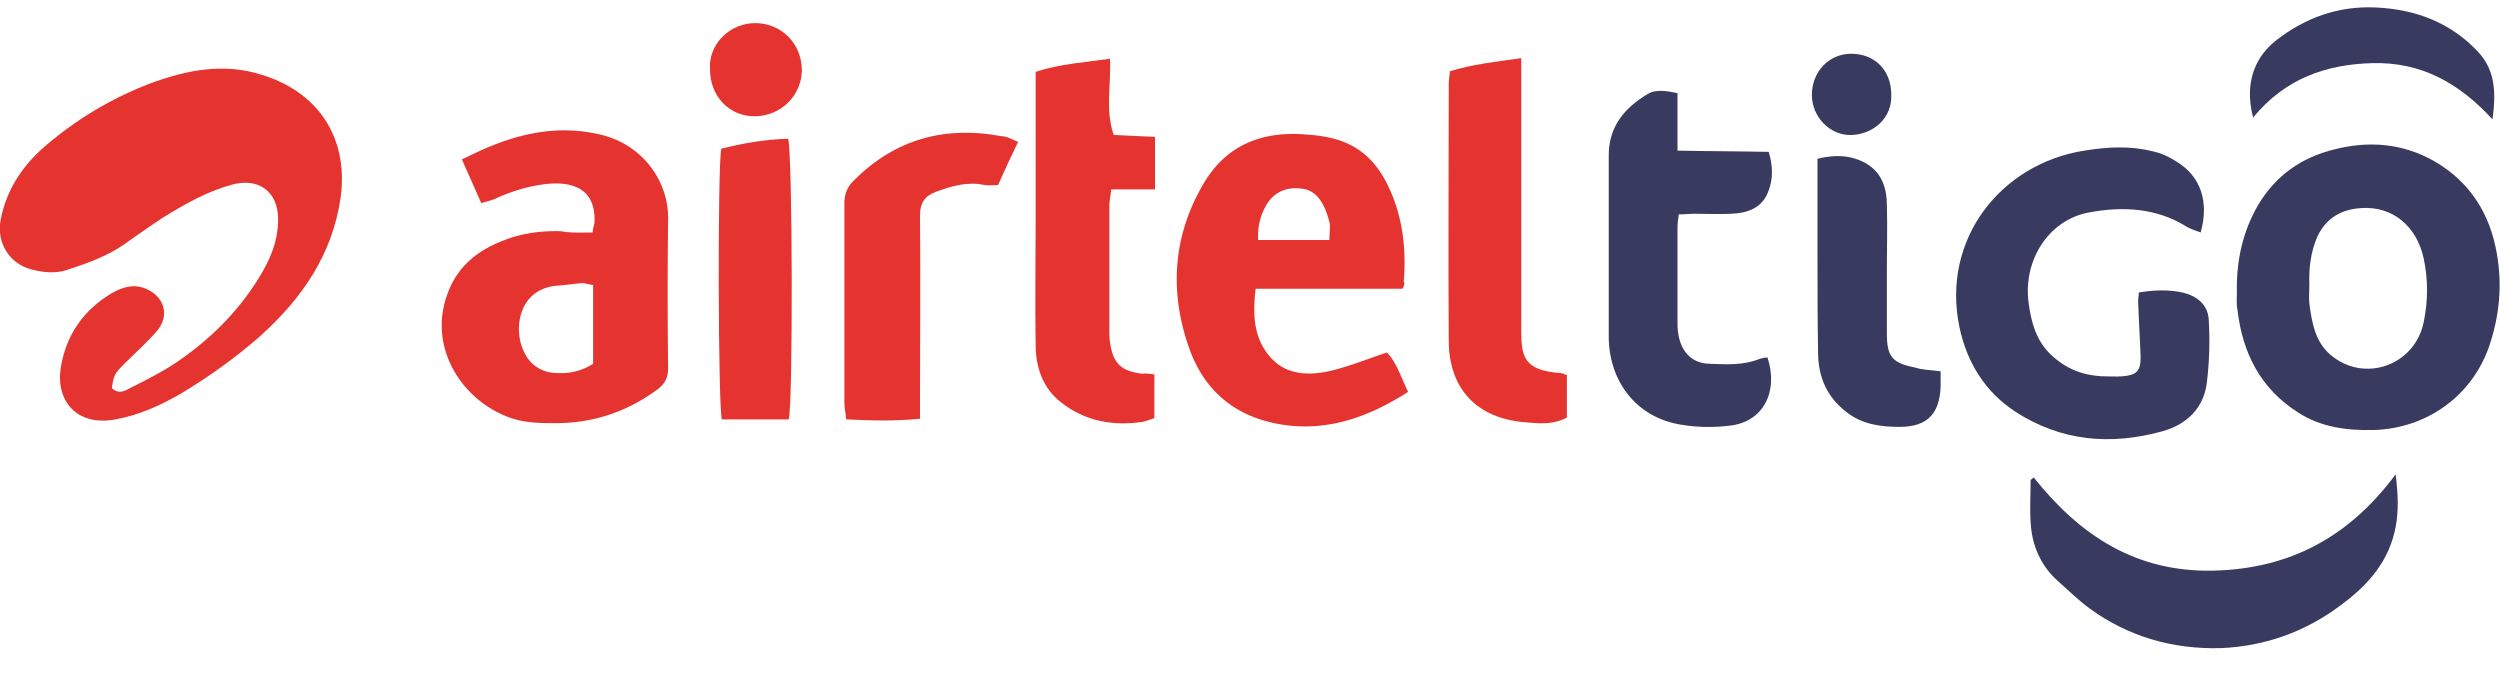 <?xml version="1.0" encoding="utf-8"?><svg width="100" height="27" viewBox="0 0 100 27" fill="none" xmlns="http://www.w3.org/2000/svg"><g clip-path="url(#clip0)"><path d="M4.475 15.525c.225.225.475.15.675.025.65-.325 1.3-.65 1.9-1.05 1.325-.9 2.45-2 3.3-3.375.45-.725.775-1.475.775-2.35 0-1.125-.8-1.7-1.9-1.375-.975.275-1.85.775-2.7 1.3-.5.325-1.025.7-1.525 1.05-.7.5-1.5.775-2.325 1.05-.475.15-.95.1-1.425-.025C.375 10.55-.15 9.7.025 8.8.25 7.6.9 6.625 1.8 5.85c1.25-1.075 2.625-1.9 4.175-2.5C7.45 2.8 8.95 2.5 10.5 3c2.45.775 3.425 2.75 3.125 4.9-.325 2.275-1.55 4.05-3.225 5.55-1 .875-2.05 1.625-3.175 2.3-.825.475-1.65.85-2.6 1.025-1.575.3-2.45-.775-2.175-2.175.225-1.25.925-2.225 2.025-2.875.4-.225.825-.375 1.3-.2.8.3 1.05 1.1.475 1.75-.4.45-.85.85-1.275 1.275-.4.4-.425.45-.5.975z" fill="#E5342F"/><path d="M89.475 11.675c-.025-1.225.225-2.4.85-3.475.7-1.175 1.725-1.9 3.05-2.225 1.375-.35 2.725-.25 4 .475 1.425.825 2.225 2.1 2.5 3.7.225 1.275.1 2.525-.325 3.75-.7 1.95-2.475 3.225-4.575 3.3-1.075.025-2.125-.1-3.05-.7-1.5-.95-2.225-2.375-2.425-4.1-.05-.225-.025-.475-.025-.725zm2.9-.275c0 .25-.025.5 0 .75.1.75.225 1.5.825 2.025 1.35 1.175 3.4.45 3.75-1.3.175-.85.175-1.7 0-2.525-.275-1.3-1.25-2.125-2.525-2.025-.775.05-1.375.4-1.725 1.125-.275.625-.35 1.275-.325 1.95z" fill="#393A5F"/><path d="M23.7 9.3c.025-.175.05-.275.075-.35.075-1.15-.55-1.7-1.825-1.6-.775.075-1.5.3-2.2.625-.125.05-.275.075-.5.15-.25-.575-.5-1.125-.775-1.75.425-.2.775-.375 1.15-.525 1.4-.575 2.85-.825 4.35-.475 1.7.375 2.775 1.85 2.75 3.4a236.026 236.026 0 000 5.95c0 .375-.125.625-.425.85-1.25.925-2.65 1.375-4.2 1.35-.625 0-1.25-.025-1.85-.275-1.825-.725-3.1-2.775-2.375-4.825.375-1.125 1.2-1.8 2.25-2.2.75-.3 1.525-.4 2.325-.375.4.075.8.05 1.25.05zm.025 2.1c-.2-.025-.325-.075-.425-.075-.325.025-.65.075-1 .1-1.6.125-1.8 1.825-1.3 2.725.2.4.575.675 1.025.75.6.075 1.15 0 1.7-.35V11.4zm32.375.15h-5.875c-.125 1.05-.075 2 .6 2.75.625.7 1.5.725 2.325.55.775-.175 1.5-.475 2.325-.75.375.375.55.95.85 1.575-.125.075-.225.15-.325.2-1.625.975-3.35 1.475-5.25 1-1.6-.4-2.65-1.45-3.175-2.925-.8-2.25-.675-4.475.55-6.575.9-1.55 2.3-2.125 4.05-2 .725.05 1.4.15 2.025.525.675.4 1.1 1.025 1.4 1.7.525 1.175.65 2.4.55 3.675.05.05.025.125-.05.275zM53.175 9.6c0-.3.05-.525 0-.725-.2-.775-.525-1.25-1.075-1.325-.65-.1-1.2.15-1.5.75-.2.375-.3.8-.275 1.3h2.85z" fill="#E5342F"/><path d="M88.025 9.3c-.175-.075-.375-.125-.55-.225-1.225-.775-2.6-.825-3.925-.575-1.625.3-2.65 1.95-2.4 3.65.1.75.3 1.475.875 2.025.575.55 1.225.825 2.025.875.3 0 .575.025.875 0 .525-.05.7-.2.7-.75-.025-.75-.075-1.5-.1-2.25 0-.1.025-.2.025-.35.6-.1 1.175-.125 1.75 0 .55.125 1.025.475 1.05 1.1.05.825.025 1.675-.075 2.5-.125 1.025-.8 1.675-1.775 1.95-2.075.575-4.05.4-5.875-.775-1.225-.8-1.95-1.975-2.25-3.4-.725-3.5 1.65-6.525 5-7.05.925-.15 1.825-.2 2.725.025.35.075.675.225.975.425.95.575 1.3 1.6.95 2.825zM67.1 3.725v2.3c1.25.025 2.45.025 3.65.05.175.6.175 1.1-.025 1.6-.25.65-.825.85-1.475.875-.475.025-.95 0-1.45 0-.2 0-.4.025-.65.025-.025.2-.05.35-.05.525v3.825c0 .25.025.5.1.725.175.55.575.875 1.15.9.675.025 1.375.075 2.05-.2.1-.025.2-.05.3-.05.45 1.375-.175 2.575-1.5 2.725-.625.075-1.25.075-1.875-.025-1.95-.275-2.975-1.85-2.975-3.525V6.15c.025-1.125.65-1.85 1.575-2.4.3-.175.7-.125 1.175-.025z" fill="#393A5F"/><path d="M46.175 14.975v1.75c-.175.05-.325.125-.475.15-1.175.175-2.3-.025-3.25-.775-.75-.575-1.025-1.425-1.025-2.325-.025-1.6 0-3.2 0-4.825V2.875c.975-.325 1.95-.375 2.975-.525.05 1.05-.2 2.05.15 3.05.525.025 1.075.05 1.65.075v2.1h-1.75c-.025.25-.075.45-.075.625v5c0 .175 0 .325.025.5.125.85.45 1.15 1.3 1.25.125-.025.25 0 .475.025z" fill="#E5342F"/><path d="M81.35 19.1c1.85 2.325 4.1 3.8 7.2 3.725 3.025-.075 5.4-1.325 7.275-3.85.1.8.125 1.45 0 2.1-.25 1.35-1.075 2.3-2.15 3.1-1.45 1.1-3.075 1.675-4.85 1.75-1.9.05-3.675-.45-5.225-1.575-.45-.325-.85-.725-1.275-1.1-.625-.55-.975-1.275-1.075-2.075-.075-.65-.025-1.325-.025-1.975.05-.05.1-.075.125-.1z" fill="#393A5F"/><path d="M60.85 2.325v10.85c0 1.075.075 1.65 1.6 1.75.05 0 .125.05.225.075v1.7c-.5.275-1.025.25-1.55.2-2.1-.125-3.175-1.4-3.175-3.275-.025-3.425 0-6.825 0-10.25 0-.175.025-.325.05-.525.875-.275 1.8-.375 2.85-.525zm-20.125 3.35c-.3.625-.55 1.15-.8 1.725-.2 0-.375.025-.55 0-.7-.15-1.325.05-1.95.275-.45.175-.625.45-.625.95.025 2.45 0 4.875 0 7.325v.8c-1 .1-1.95.075-2.95.025-.025-.25-.075-.45-.075-.65v-8c0-.375.125-.675.4-.925 1.65-1.65 3.65-2.175 5.9-1.75.2 0 .4.125.65.225zm-9.175 11.1h-2.675c-.15-.5-.175-10.05-.025-10.825.875-.225 1.775-.375 2.675-.4.175.5.2 10.55.025 11.225z" fill="#E5342F"/><path d="M77.625 14.85v.625c-.05 1.1-.55 1.6-1.65 1.6-.75 0-1.5-.1-2.125-.6-.75-.575-1.1-1.35-1.125-2.275-.025-1.35-.025-2.7-.025-4.075V6.35c.7-.175 1.325-.15 1.925.175.65.375.85 1 .85 1.7.025.825 0 1.675 0 2.5v2.625c0 .925.225 1.175 1.125 1.35.3.1.625.1 1.025.15zm12.5-10.15c-.4-1.525.2-2.5.875-3.05C92.2.7 93.55.225 95.05.3c1.575.075 2.975.6 4.075 1.775.675.725.725 1.6.575 2.7-1.35-1.475-2.875-2.3-4.8-2.25-1.875.05-3.5.625-4.775 2.175z" fill="#393A5F"/><path d="M28.4 2.775c-.075-1 .8-1.875 1.85-1.85 1.025.025 1.825.825 1.825 1.9-.025 1-.825 1.8-1.85 1.825-1.05.025-1.825-.8-1.825-1.875z" fill="#E5342F"/><path d="M75.65 3.775c.05.95-.725 1.6-1.6 1.625-.85.025-1.575-.725-1.575-1.6 0-.925.675-1.65 1.575-1.65.95 0 1.6.675 1.6 1.625z" fill="#393A5F"/></g><defs><clipPath id="clip0"><path fill="#fff" d="M0 0h100v26.25H0z"/></clipPath></defs></svg>